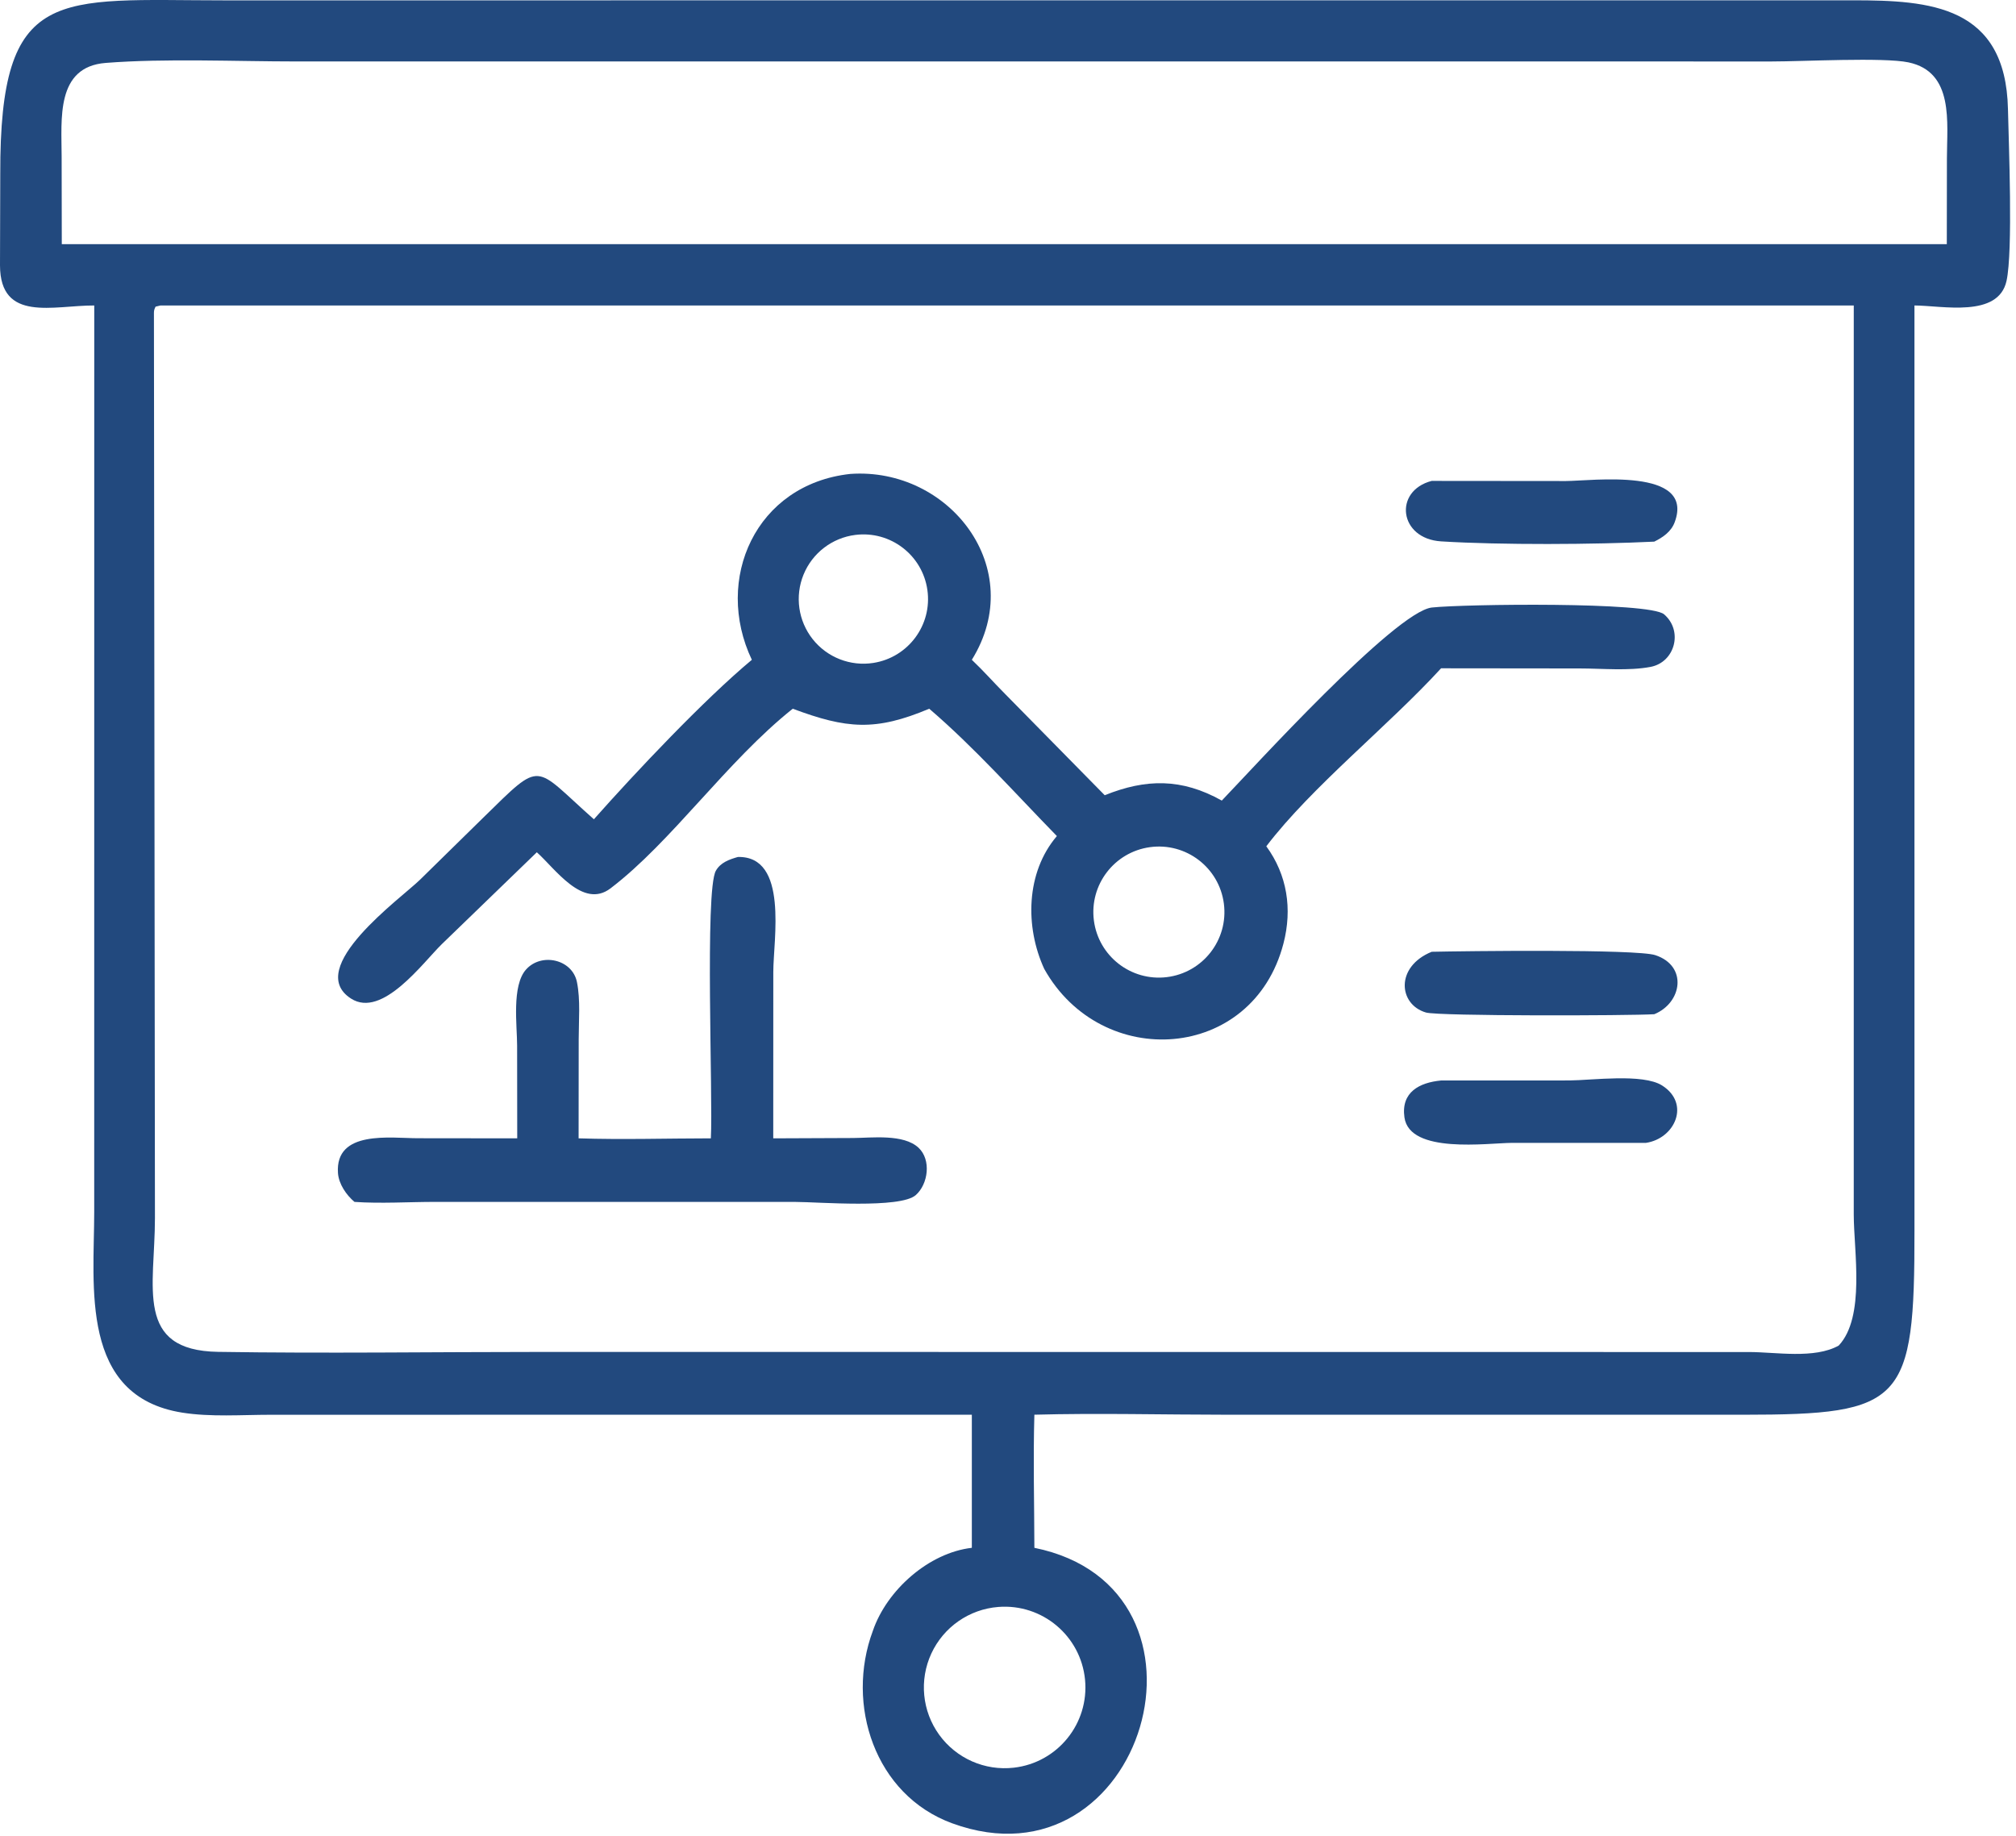 <?xml version="1.0" encoding="UTF-8"?> <svg xmlns="http://www.w3.org/2000/svg" width="146" height="133" viewBox="0 0 146 133" fill="none"><path d="M6.826 22.125C3.86 22.115 0.018 23.371 0 19.224L0.019 12.594C-0.016 -1.134 4.091 0.021 16.266 0.026L98.355 0.024L134.205 0.022C139.744 0.024 145.257 0.388 145.418 7.906C145.471 10.391 145.791 18.163 145.315 20.341C144.721 23.051 140.636 22.129 138.646 22.125L138.647 89.129C138.658 101.621 137.852 102.462 126.253 102.466L88.849 102.465C84.213 102.464 79.542 102.339 74.91 102.463C74.817 105.667 74.904 108.897 74.91 112.104C89.342 115.035 82.851 137.149 68.951 132.055C63.343 129.999 61.225 123.441 63.213 118.117C64.224 115.158 67.269 112.462 70.381 112.104V102.463L19.605 102.468C17.517 102.469 15.255 102.641 13.193 102.313C5.744 101.127 6.821 93.157 6.823 87.78L6.826 22.125ZM128.337 4.452L21.455 4.451C17.062 4.451 11.988 4.219 7.656 4.557C4.027 4.839 4.461 8.629 4.464 11.342L4.475 17.683H17.411H140.989L140.997 11.456C140.997 8.886 141.534 5.211 138.21 4.517C136.394 4.137 130.513 4.455 128.337 4.452ZM11.622 22.125L11.268 22.21C11.188 22.361 11.149 22.477 11.148 22.65L11.221 88.222C11.221 93.22 9.723 97.816 15.798 97.912C23.586 98.034 31.391 97.917 39.18 97.917L126.668 97.924C128.608 97.926 131.403 98.441 133.16 97.456C135.1 95.385 134.254 90.631 134.25 87.963L134.251 22.125H11.622ZM72.299 116.387C70.19 116.552 68.335 117.843 67.447 119.763C66.56 121.683 66.778 123.933 68.017 125.646C69.257 127.36 71.326 128.271 73.426 128.029C76.594 127.664 78.886 124.828 78.579 121.654C78.271 118.48 75.478 116.137 72.299 116.387Z" fill="#22497E"></path><path d="M54.449 47.788C51.676 41.954 54.724 35.075 61.579 34.325C68.756 33.822 74.478 41.179 70.381 47.788C71.205 48.567 71.96 49.425 72.759 50.23L80.005 57.597C82.99 56.395 85.576 56.357 88.483 57.984C90.649 55.736 101.048 44.283 103.702 44C106.026 43.751 119.444 43.575 120.514 44.494C121.911 45.693 121.303 47.967 119.531 48.302C117.941 48.603 116.033 48.415 114.414 48.414L104.364 48.403C100.544 52.578 95.003 56.969 91.707 61.294C93.221 63.369 93.6 65.834 92.949 68.336C90.726 76.888 79.784 77.607 75.625 70.176C74.225 67.132 74.29 63.19 76.54 60.554C73.507 57.448 70.591 54.158 67.296 51.331C63.392 52.975 61.309 52.786 57.411 51.331C52.612 55.157 48.656 60.957 44.215 64.341C42.207 65.87 40.188 62.889 38.877 61.728L31.983 68.396C30.616 69.737 27.683 73.772 25.425 72.327C21.974 70.118 29.045 65.062 30.423 63.711L35.012 59.207C39.35 54.963 38.576 55.417 43.01 59.338C46.035 55.926 50.978 50.684 54.449 47.788ZM61.941 38.743C60.265 38.954 58.832 40.053 58.193 41.617C57.554 43.182 57.807 44.969 58.856 46.294C59.906 47.619 61.587 48.276 63.256 48.013C65.782 47.614 67.522 45.263 67.162 42.731C66.803 40.199 64.479 38.423 61.941 38.743ZM83.277 61.358C80.697 61.715 78.886 64.085 79.22 66.668C79.554 69.251 81.907 71.083 84.493 70.772C87.112 70.457 88.972 68.067 88.634 65.451C88.296 62.835 85.89 60.997 83.277 61.358Z" fill="#22497E"></path><path d="M119.803 39.229C115.454 39.442 108.726 39.479 104.373 39.211C101.298 39.022 100.907 35.546 103.684 34.831L113.399 34.84C115.244 34.835 122.766 33.819 121.283 37.821C121.03 38.506 120.433 38.918 119.803 39.229Z" fill="#22497E"></path><path d="M51.481 82.447C51.644 79.493 51.029 64.503 51.843 63.066C52.182 62.467 52.816 62.246 53.44 62.068C57.124 61.99 56.002 68.09 56.003 70.389L55.999 82.447L61.779 82.423C63.13 82.417 65.436 82.108 66.526 83.133C67.451 84.004 67.225 85.753 66.325 86.554C65.198 87.556 59.219 87.053 57.635 87.053L31.517 87.05C29.594 87.05 27.587 87.183 25.672 87.051C25.08 86.553 24.531 85.752 24.476 84.962C24.257 81.818 28.307 82.439 30.26 82.439L37.458 82.447L37.45 75.725C37.45 74.287 37.047 71.395 38.096 70.22C39.209 68.974 41.446 69.475 41.782 71.125C42.046 72.418 41.91 73.938 41.91 75.258L41.903 82.447C45.083 82.55 48.298 82.45 51.481 82.447Z" fill="#22497E"></path><path d="M119.803 73.457C118.06 73.568 104.193 73.604 103.269 73.334C101.273 72.751 101.03 70.018 103.684 68.935C106.078 68.883 118.516 68.729 119.879 69.179C122.243 69.959 121.819 72.631 119.803 73.457Z" fill="#22497E"></path><path d="M119.202 82.775H109.514C107.733 82.784 102.086 83.605 101.71 80.929C101.453 79.095 102.802 78.405 104.364 78.257L113.668 78.254C115.288 78.243 118.976 77.734 120.369 78.618C122.439 79.93 121.305 82.461 119.202 82.775Z" fill="#22497E"></path></svg> 